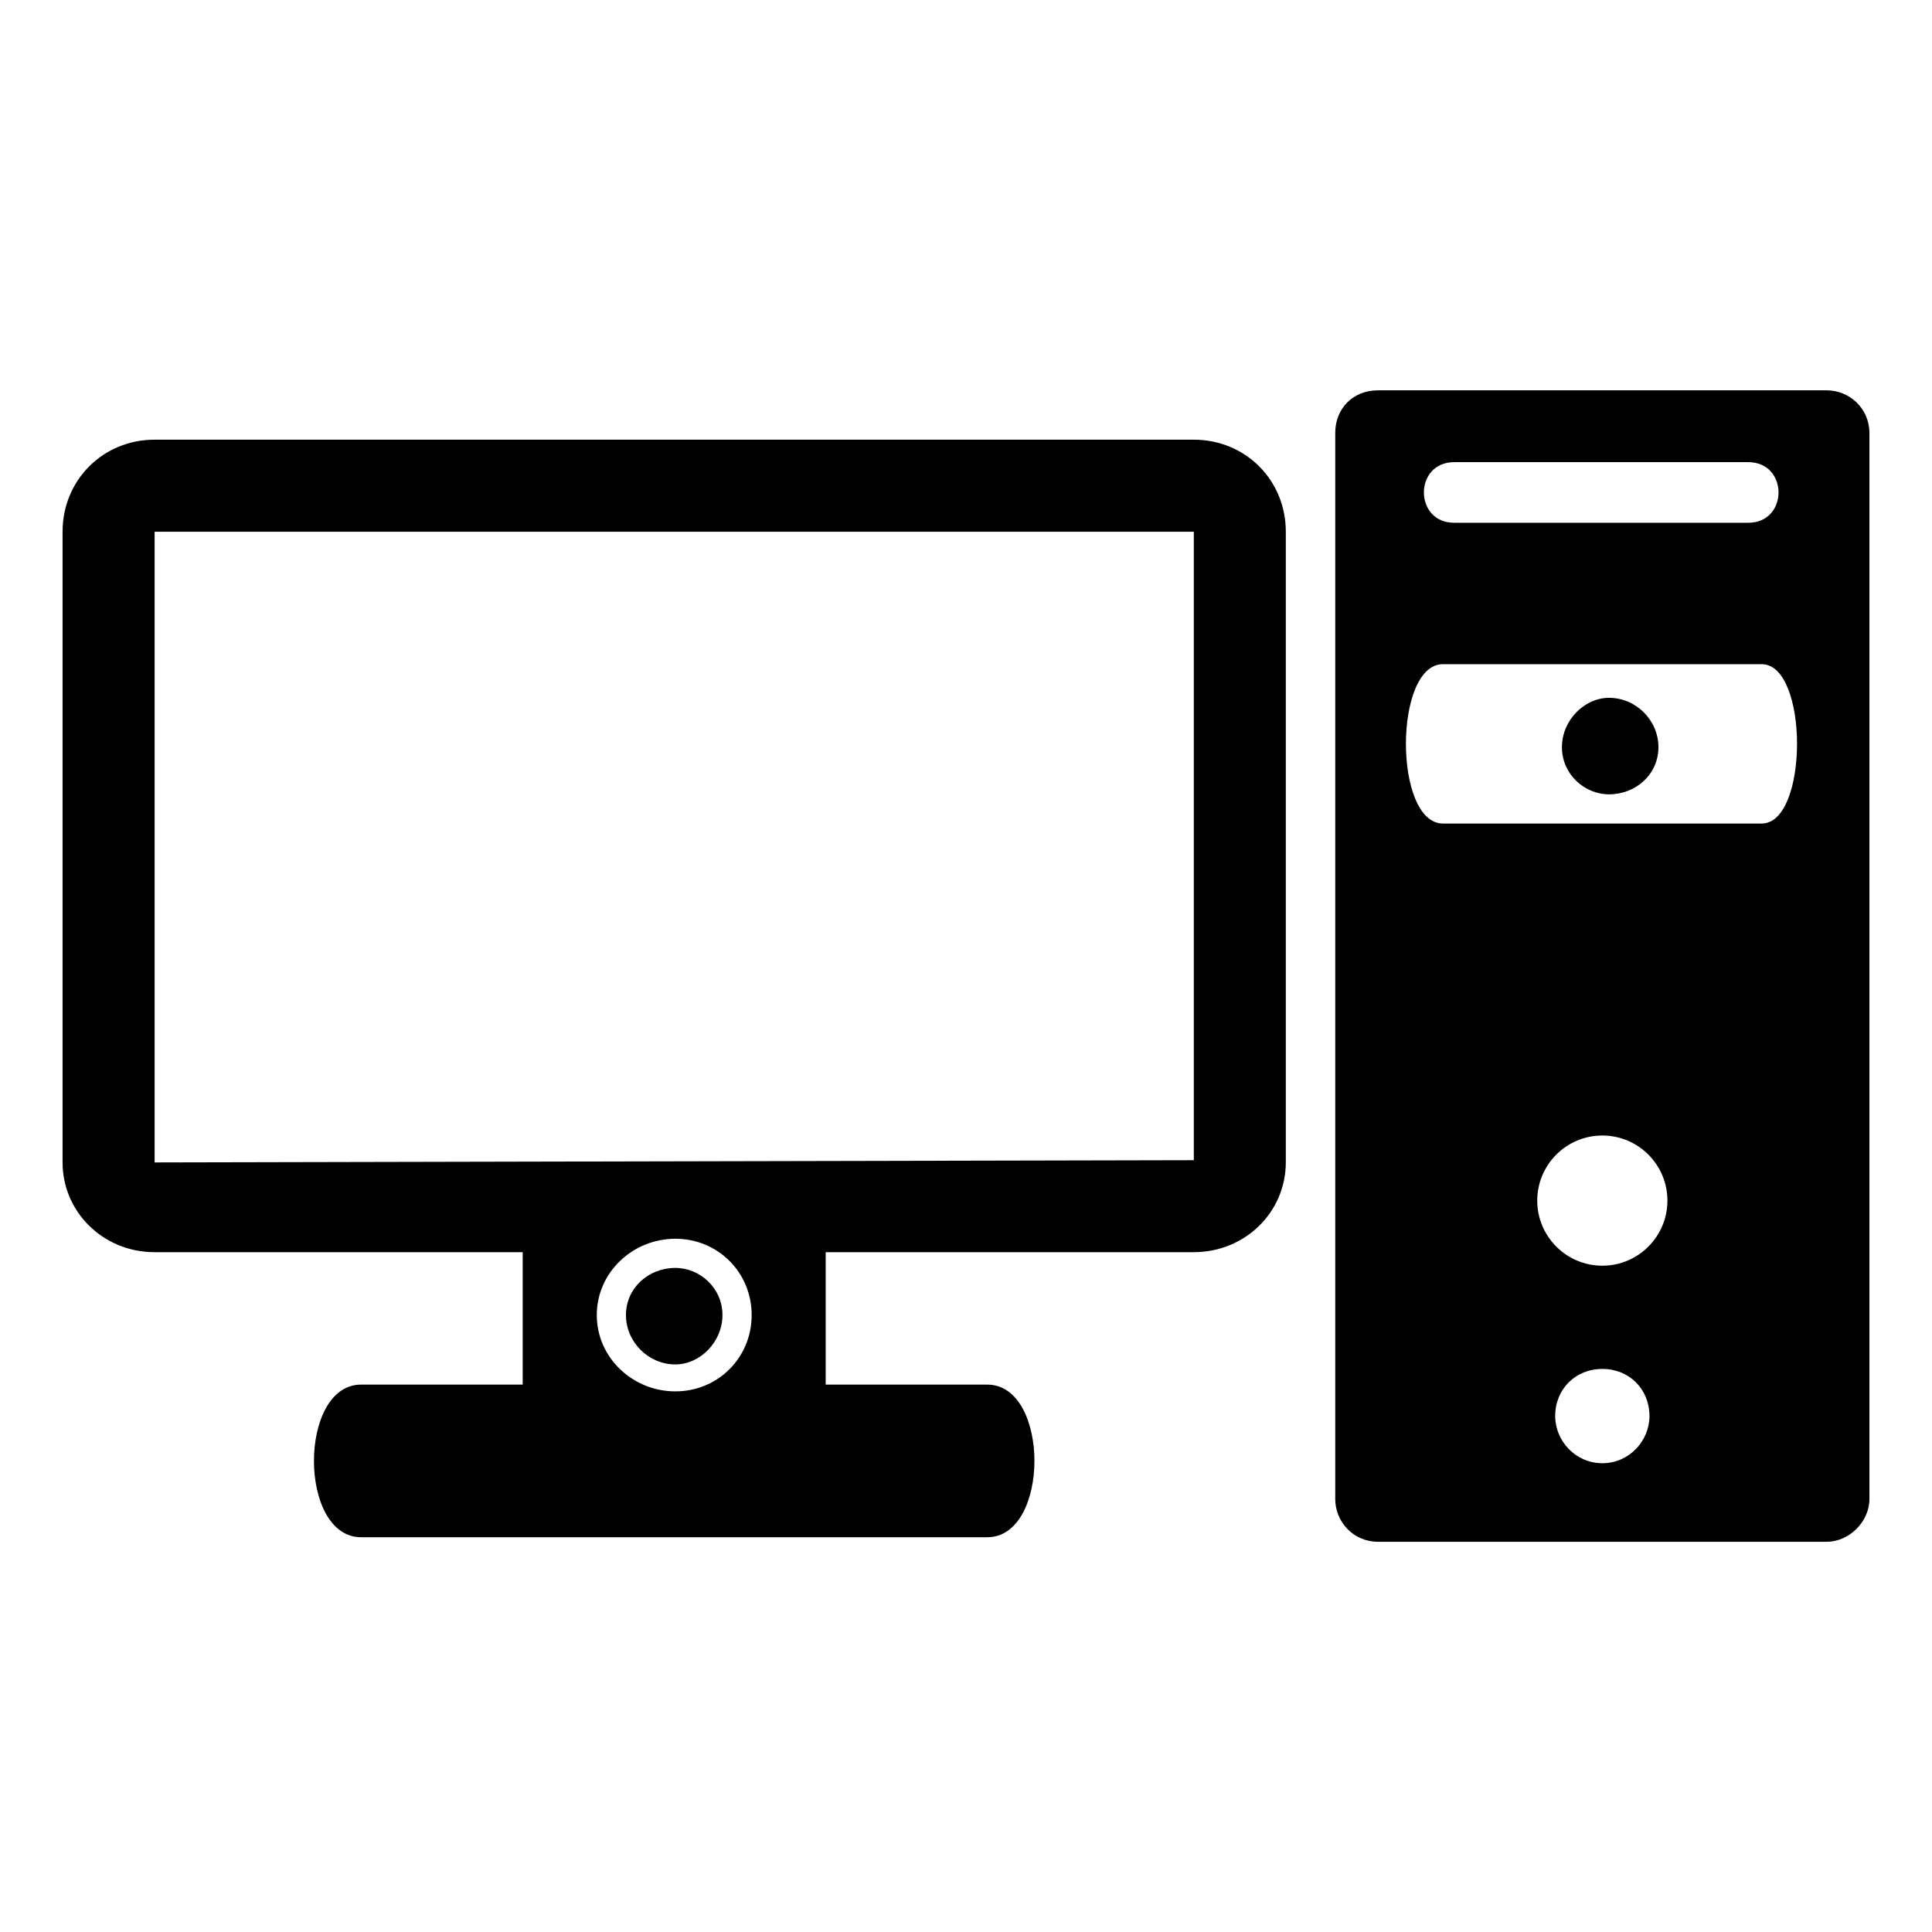 <?xml version="1.0" encoding="UTF-8"?>
<!-- The Best Svg Icon site in the world: iconSvg.co, Visit us! https://iconsvg.co -->
<svg fill="#000000" width="800px" height="800px" version="1.1" viewBox="144 144 512 512" xmlns="http://www.w3.org/2000/svg">
 <path d="m460.37 260.52h-275.4c-13.68 0-24.387 10.707-24.387 24.387v167.14c0 13.086 10.707 23.793 24.387 23.793h97.551v35.094h-42.828c-16.656 0-16.656 40.449 0 40.449h165.95c16.656 0 16.656-40.449 0-40.449h-42.828v-35.094h97.551c13.68 0 24.387-10.707 24.387-23.793v-167.14c0-13.68-10.707-24.387-24.387-24.387zm-137.4 219.49c6.543 0 12.492 5.352 12.492 12.492 0 7.137-5.949 13.086-12.492 13.086-7.137 0-13.086-5.949-13.086-13.086 0-7.137 5.949-12.492 13.086-12.492zm247.45-151.08c7.137 0 13.086 5.949 13.086 13.086 0 7.137-5.949 12.492-13.086 12.492-6.543 0-12.492-5.352-12.492-12.492 0-7.137 5.949-13.086 12.492-13.086zm57.695-81.488h-118.96c-6.543 0-11.301 4.758-11.301 11.301v282.54c0 5.949 4.758 11.301 11.301 11.301h118.96c5.949 0 11.301-5.352 11.301-11.301v-282.54c0-6.543-5.352-11.301-11.301-11.301zm-98.738 19.035h77.922c10.707 0 10.707 16.059 0 16.059h-77.922c-10.707 0-10.707-16.059 0-16.059zm39.258 265.29c-7.137 0-12.492-5.949-12.492-12.492 0-7.137 5.352-12.492 12.492-12.492 7.137 0 12.492 5.352 12.492 12.492 0 6.543-5.352 12.492-12.492 12.492zm0-52.344c-9.516 0-17.25-7.734-17.25-17.25 0-9.516 7.734-17.25 17.25-17.25s17.25 7.734 17.25 17.25c0 9.516-7.734 17.25-17.25 17.25zm42.23-117.18h-84.465c-13.086 0-13.086-42.23 0-42.23h84.465c12.492 0 12.492 42.23 0 42.23zm-287.89 110.04c11.301 0 20.223 8.922 20.223 20.223s-8.922 20.223-20.223 20.223-20.82-8.922-20.82-20.223 9.516-20.223 20.82-20.223zm137.4-20.82-275.4 0.594v-167.14h275.4z" fill-rule="evenodd"/>
</svg>